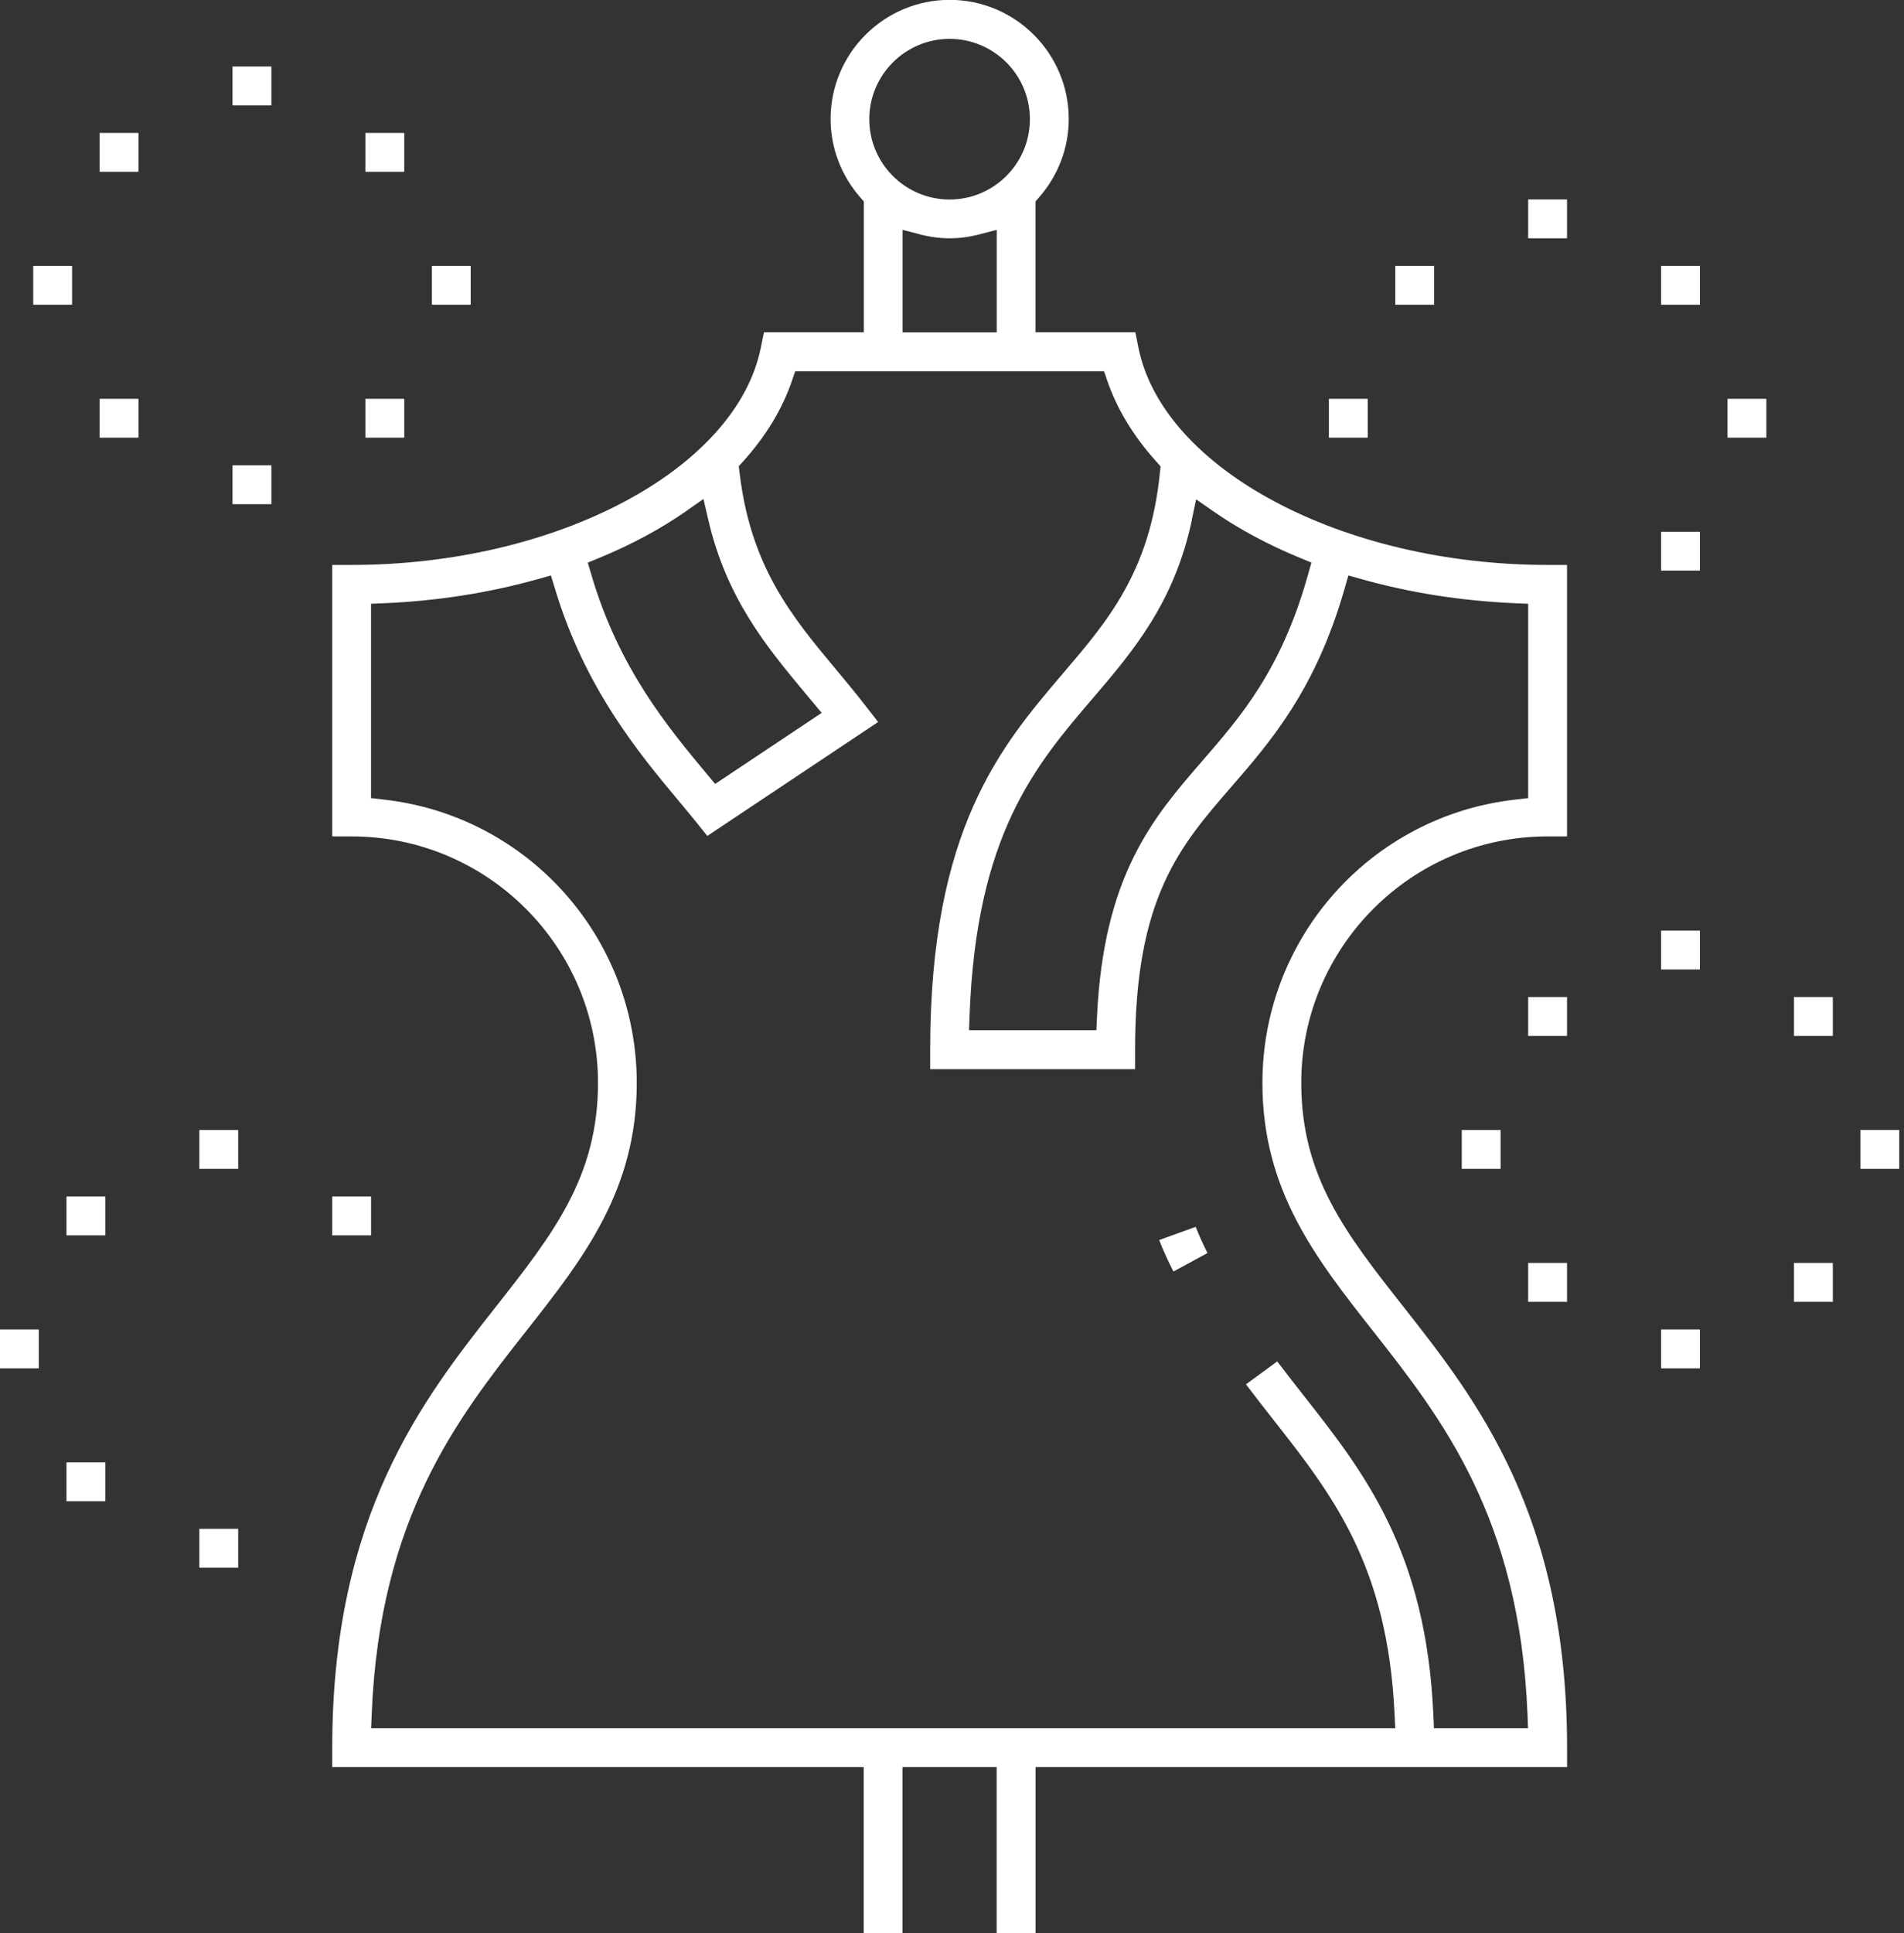 <svg width="67" height="68" viewBox="0 0 67 68" fill="none" xmlns="http://www.w3.org/2000/svg">
<rect x="0" y="0" width="67" height="68" fill="#333333" stroke="none"/>
<g clip-path="url(#clip0_322_1457)">
<path d="M35.071 68V62.154H31.759V68H30.393V62.154H11.691V61.471C11.691 53.281 14.882 49.225 17.447 45.967C19.458 43.411 21.043 41.396 21.043 38.089C21.043 33.308 17.155 29.42 12.375 29.42H11.691V19.871H12.375C19.577 19.871 25.902 16.518 26.772 12.233L26.884 11.686H30.398V7.086L30.276 6.947C29.6 6.179 29.228 5.199 29.228 4.185C29.228 1.875 31.108 -0.005 33.418 -0.005C35.728 -0.005 37.608 1.875 37.608 4.185C37.608 5.199 37.236 6.179 36.559 6.947L36.438 7.086V11.686H39.952L40.061 12.233C40.931 16.515 47.256 19.871 54.459 19.871H55.142V29.42H54.459C49.678 29.42 45.79 33.308 45.79 38.089C45.79 41.396 47.375 43.411 49.386 45.965C51.952 49.225 55.144 53.281 55.144 61.471V62.154H36.44V68H35.074H35.071ZM44.944 47.886C45.255 48.299 45.571 48.698 45.875 49.087C47.998 51.786 50.186 54.568 50.439 60.326L50.459 60.79H53.77L53.751 60.285C53.467 53.364 50.728 49.885 48.312 46.813C46.31 44.27 44.423 41.872 44.423 38.094C44.423 32.973 48.258 28.686 53.343 28.122L53.775 28.073V21.238L53.311 21.218C51.434 21.136 49.617 20.851 47.915 20.372L47.448 20.241L47.315 20.705C46.298 24.255 44.72 26.074 43.329 27.677C41.51 29.773 39.942 31.582 39.942 36.924V37.607H32.732V36.924C32.732 29.16 35.22 26.247 37.413 23.677C38.984 21.838 40.469 20.102 40.817 16.618L40.839 16.404L40.696 16.243C39.891 15.353 39.307 14.39 38.962 13.386L38.85 13.058H27.983L27.871 13.386C27.529 14.388 26.947 15.348 26.145 16.236L25.997 16.399L26.023 16.618C26.415 19.944 27.869 21.688 29.408 23.535C29.751 23.947 30.104 24.37 30.449 24.815L30.901 25.396L24.89 29.403L24.499 28.917C24.333 28.71 24.158 28.501 23.976 28.282L23.866 28.151C22.48 26.488 20.581 24.212 19.526 20.698L19.387 20.241L18.928 20.37C17.221 20.851 15.402 21.136 13.52 21.218L13.056 21.238V28.073L13.488 28.122C18.573 28.686 22.407 32.973 22.407 38.094C22.407 41.872 20.521 44.272 18.522 46.811C16.102 49.885 13.364 53.367 13.08 60.285L13.06 60.79H49.097L49.073 60.282C48.825 55.044 46.874 52.566 44.81 49.94C44.491 49.534 44.166 49.118 43.845 48.693L44.944 47.886ZM41.943 18.283C41.321 21.209 39.864 22.913 38.454 24.562C36.435 26.92 34.349 29.362 34.118 35.735L34.099 36.238H38.58L38.602 35.774C38.831 30.774 40.593 28.744 42.296 26.779C43.672 25.194 45.094 23.555 46.031 20.204L46.147 19.788L45.746 19.623C44.618 19.159 43.589 18.607 42.692 17.982L42.091 17.564L41.938 18.281L41.943 18.283ZM24.166 17.965C23.263 18.597 22.228 19.154 21.09 19.623L20.683 19.791L20.808 20.212C21.775 23.506 23.499 25.576 24.885 27.239L25.165 27.574L28.915 25.075L28.358 24.409C26.984 22.76 25.561 21.053 24.917 18.254L24.754 17.551L24.163 17.965H24.166ZM31.762 11.691H35.074V8.085L34.466 8.243C34.111 8.336 33.758 8.382 33.418 8.382C33.077 8.382 32.725 8.336 32.37 8.243L31.762 8.085V11.691ZM33.415 1.367C31.859 1.367 30.59 2.633 30.59 4.192C30.59 5.751 31.857 7.018 33.415 7.018C34.974 7.018 36.241 5.751 36.241 4.192C36.241 2.633 34.974 1.367 33.415 1.367Z" fill="white"/>
<path d="M41.291 44.725C41.099 44.345 40.941 43.998 40.79 43.618L42.074 43.154C42.2 43.468 42.332 43.759 42.49 44.075L41.288 44.727L41.291 44.725Z" fill="white"/>
<path d="M9.549 2.339H8.182V3.706H9.549V2.339Z" fill="white"/>
<path d="M14.225 4.676H12.858V6.043H14.225V4.676Z" fill="white"/>
<path d="M2.536 9.352H1.169V10.719H2.536V9.352Z" fill="white"/>
<path d="M16.564 9.352H15.198V10.719H16.564V9.352Z" fill="white"/>
<path d="M9.549 16.367H8.182V17.734H9.549V16.367Z" fill="white"/>
<path d="M4.873 14.028H3.506V15.395H4.873V14.028Z" fill="white"/>
<path d="M14.225 14.028H12.858V15.395H14.225V14.028Z" fill="white"/>
<path d="M4.873 4.676H3.506V6.043H4.873V4.676Z" fill="white"/>
<path d="M59.818 32.734H58.451V34.101H59.818V32.734Z" fill="white"/>
<path d="M64.496 35.071H63.129V36.438H64.496V35.071Z" fill="white"/>
<path d="M52.805 39.747H51.438V41.114H52.805V39.747Z" fill="white"/>
<path d="M66.833 39.747H65.466V41.114H66.833V39.747Z" fill="white"/>
<path d="M59.818 46.762H58.451V48.129H59.818V46.762Z" fill="white"/>
<path d="M55.142 44.423H53.775V45.79H55.142V44.423Z" fill="white"/>
<path d="M64.496 44.423H63.129V45.79H64.496V44.423Z" fill="white"/>
<path d="M55.142 35.071H53.775V36.438H55.142V35.071Z" fill="white"/>
<path d="M55.142 7.015H53.775V8.382H55.142V7.015Z" fill="white"/>
<path d="M59.818 9.352H58.451V10.719H59.818V9.352Z" fill="white"/>
<path d="M48.129 14.028H46.762V15.395H48.129V14.028Z" fill="white"/>
<path d="M62.157 14.028H60.79V15.395H62.157V14.028Z" fill="white"/>
<path d="M59.818 18.704H58.451V20.07H59.818V18.704Z" fill="white"/>
<path d="M50.466 9.352H49.099V10.719H50.466V9.352Z" fill="white"/>
<path d="M8.382 39.747H7.015V41.114H8.382V39.747Z" fill="white"/>
<path d="M13.058 42.086H11.691V43.453H13.058V42.086Z" fill="white"/>
<path d="M1.367 46.762H0V48.129H1.367V46.762Z" fill="white"/>
<path d="M8.382 53.775H7.015V55.142H8.382V53.775Z" fill="white"/>
<path d="M3.706 51.438H2.339V52.805H3.706V51.438Z" fill="white"/>
<path d="M3.706 42.086H2.339V43.453H3.706V42.086Z" fill="white"/>
</g>
<defs>
<clipPath id="clip0_322_1457">
<rect width="66.833" height="68" fill="white"/>
</clipPath>
</defs>
</svg>
